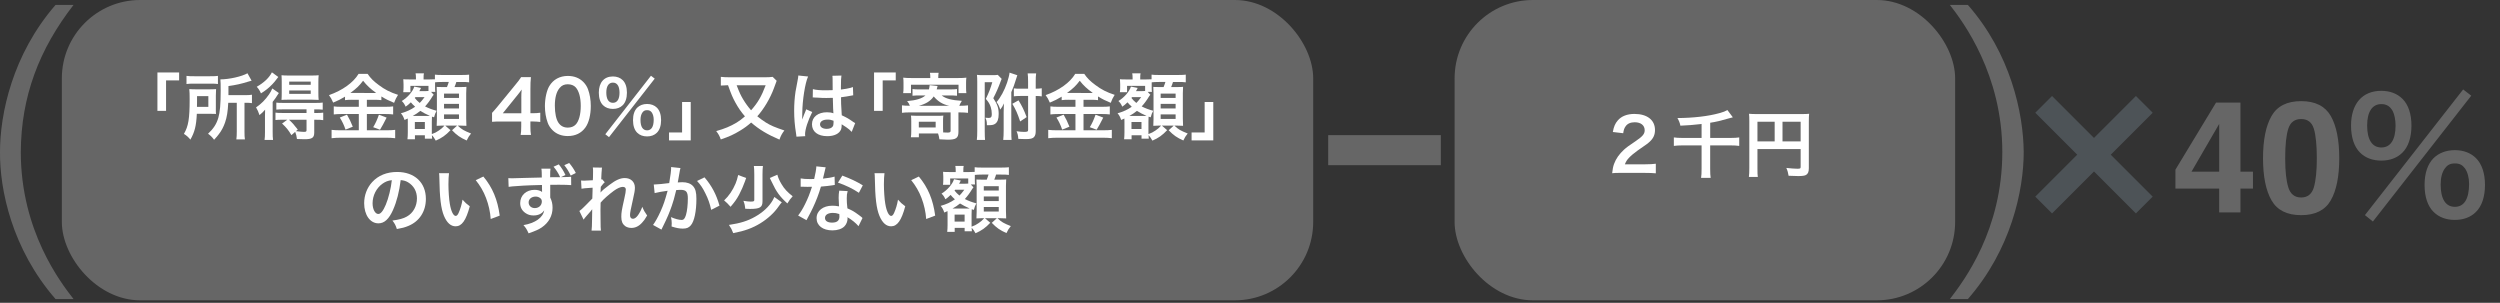 <?xml version="1.0" encoding="UTF-8"?>
<svg xmlns="http://www.w3.org/2000/svg" viewBox="0 0 998.92 121">
  <rect x="0" y="0" width="998.92" height="121" fill="#333333" stroke="none"/>
  <defs>
    <style>
      .cls-1 {
        fill: #fff;
      }

      .cls-2 {
        fill: #666;
      }

      .cls-3 {
        fill: #4d5357;
      }
    </style>
  </defs>
  <g id="a02">
    <rect class="cls-2" x="24.71" y="0" width="500" height="120" rx="31.31" ry="31.31"/>
    <rect class="cls-2" x="581.21" y="0" width="200" height="120" rx="31.31" ry="31.31"/>
    <g>
      <path class="cls-1" d="M62.9,44.3v-15.34h8.67v3.16h-5.22v12.18h-3.45Z"/>
      <path class="cls-1" d="M86.24,43.2c0,1.28,0,1.6.06,2.32-.29,0-1.25-.03-2.84-.06h-4.81c-.23,4.84-.87,7.34-2.58,10.33-.87-1.07-1.51-1.62-2.58-2.29,1.8-3.08,2.29-6.03,2.29-13.87,0-1.94-.03-2.96-.15-4.03.96.06,1.68.09,3.08.09h4.7c1.33,0,2.03-.03,2.93-.09-.06.61-.09,1.48-.09,2.61v4.99ZM74.52,30.32c.84.12,1.62.14,3.13.14h6.27c1.71,0,2.41-.03,3.16-.14v3.25c-.75-.12-1.51-.15-3.02-.15h-6.58c-1.33,0-2.15.03-2.96.15v-3.25ZM83.25,42.7v-4.29h-4.52v2.09c0,1.1,0,1.36-.03,2.2h4.55ZM91.2,41.05c-.17,3.54-.55,5.83-1.28,7.92-.61,1.74-1.42,3.31-2.52,4.7-.44.61-.87,1.1-1.86,2.18-.78-1.07-1.39-1.68-2.41-2.41,2.23-2.09,3.39-3.92,4.12-6.41.64-2.21.93-5.45.93-10.73,0-2.73-.03-3.63-.12-4.58,3.57-.03,8.5-1.13,10.82-2.44l1.65,2.96c-.52.12-.7.17-1.33.38-2.99.93-4.87,1.33-7.92,1.77v3.63h6.58c1.36,0,1.97-.03,2.81-.17v3.36c-.78-.12-1.45-.14-2.55-.14h-.43v11.49c0,1.51.03,2.23.17,3.13h-3.42c.12-.93.17-1.74.17-3.16v-11.46h-3.42Z"/>
      <path class="cls-1" d="M105.87,46.91c0-1.16,0-1.89.06-3.1-.78.93-1.25,1.36-2.26,2.17-.41-1.28-.72-1.97-1.36-3.07,2.09-1.42,3.63-2.96,5.19-5.19.49-.7.93-1.51,1.31-2.38l2.61,1.83c-.26.38-.35.49-.58.87-.7,1.13-.81,1.28-1.89,2.67v11.92c0,1.59.03,2.35.15,3.28h-3.39c.12-.81.17-1.68.17-3.1v-5.89ZM111.21,30.75c-1.51,1.97-1.71,2.21-2.47,2.99-1.33,1.39-2.75,2.52-4.47,3.57-.49-1.13-.9-1.77-1.68-2.64,2.9-1.65,4.93-3.57,6.06-5.77l2.55,1.86ZM112.8,47.84c-1.19,0-1.92.03-2.73.12v-2.96c.78.12,1.51.14,2.75.14h9.66v-1.45h-9.34c-1.16,0-1.97.03-2.73.12v-2.81c.73.09,1.25.12,2.76.12h12.97c1.36,0,2.09-.03,2.81-.14v2.84c-.78-.09-1.57-.12-2.75-.12h-.64v1.45h.75c1.25,0,2.09-.03,2.84-.14v2.99c-.75-.12-1.54-.15-2.75-.15h-.84v5.08c0,2.12-.84,2.7-3.92,2.7-.58,0-1.65-.03-2.99-.09-.15-1.19-.29-1.8-.7-2.87l-1.51,1.33c-1.19-2.03-2.03-3.05-3.74-4.64l2.09-1.51h-2ZM115.18,39.83c-1.13,0-2.15.03-2.7.09.06-.87.09-1.54.09-2.84v-4.35c0-1.22-.03-1.8-.09-2.67.78.09,1.54.12,2.93.12h8.96c1.42,0,2.26-.03,2.96-.12-.09.87-.12,1.62-.12,2.84v4.18c0,1.28.03,2.03.12,2.84-.67-.06-1.68-.09-2.67-.09h-9.49ZM115.47,47.84c1.31,1.19,1.89,1.86,3.51,3.92l-.73.64c1.31.17,2.49.29,3.16.29.87,0,1.07-.12,1.07-.7v-4.15h-7.02ZM115.56,33.88h8.59v-1.28h-8.59v1.28ZM115.56,37.51h8.59v-1.36h-8.59v1.36Z"/>
      <path class="cls-1" d="M140.7,39.86c-1.16,0-2,.03-2.84.15v-1.39c-1.65.99-2.81,1.6-4.73,2.38-.7-1.54-.9-1.92-1.68-2.99,5.4-1.89,9.75-5.02,11.83-8.5h3.6c1.16,1.71,2.41,2.96,4.47,4.47,2.38,1.8,4.55,2.9,7.69,3.92-.7,1.07-1.13,2-1.57,3.19-2.29-.96-3.25-1.42-5.08-2.55v1.48c-.84-.12-1.62-.15-2.84-.15h-2.96v2.81h7.34c1.51,0,2.41-.06,3.16-.17v3.22c-.81-.12-1.83-.17-3.19-.17h-7.31v6.5h7.89c1.48,0,2.47-.06,3.42-.17v3.34c-1.07-.14-2.29-.2-3.48-.2h-18.33c-1.33,0-2.38.06-3.6.2v-3.34c1.04.12,2.12.17,3.6.17h7.28v-6.5h-6.88c-1.25,0-2.26.06-3.13.17v-3.22c.78.12,1.71.17,3.16.17h6.85v-2.81h-2.67ZM138.64,45.81c.99,1.74,1.54,2.84,2.32,4.82l-2.9,1.16c-.61-1.83-1.36-3.36-2.29-4.82l2.87-1.16ZM140.61,37.13l8.99.03q.26,0,.7-.03c-2.29-1.62-3.71-2.96-5.22-4.87-1.48,1.97-2.67,3.13-5.08,4.87h.61ZM154.48,46.99q-.38.67-1.45,2.79c-.09.17-.2.38-1.19,2.06l-2.73-1.02c.9-1.45,1.6-2.99,2.29-4.99l3.08,1.16Z"/>
      <path class="cls-1" d="M171.21,34.32h-7.22v2.52h-2.87c.09-.7.12-1.22.12-1.86v-1.39c0-.52-.03-1.22-.09-1.94.41.06,1.07.09,2.32.09h2.73v-.61c0-.81-.03-1.22-.15-1.83h3.34c-.12.52-.14.93-.14,1.86v.58h2.38c1.19,0,1.71-.03,2.15-.06v-1.86c.93.12,1.42.14,3.05.14h7.57c1.59,0,2.47-.06,3.05-.14v3.07c-1.02-.12-1.6-.14-3.05-.14h-2.06c-.23.78-.41,1.22-.73,2.03h1.92c1.74,0,2.26,0,2.84-.09-.06.81-.09,1.48-.09,2.58v10.01c0,1.25.03,1.94.09,2.99-.99-.06-1.8-.09-2.5-.09h-.99c1.68,1.57,2.44,2,5.34,3.16-.75.9-1.25,1.71-1.74,2.79-2.55-1.13-3.94-2.09-5.86-4.09l2.03-1.86h-4.76l2.12,1.83c-1.94,2.06-3.48,3.13-5.89,4.18-.41-.78-.96-1.6-1.54-2.18.03.58.06,1.02.09,1.39h-2.9v-1.36h-3.97v1.6h-2.99c.09-.73.14-1.65.14-2.7v-4.52c0-.41,0-.64-.03-1.07-.49.23-.67.32-1.28.58-.38-1.16-.78-1.92-1.45-2.67,2.35-.67,3.95-1.39,5.69-2.61-.87-.81-1.16-1.1-1.71-1.77-.87.84-1.22,1.13-2.09,1.74-.46-1.02-.81-1.57-1.54-2.26,2.32-1.39,4.44-3.83,4.99-5.77l2.7.55c-.09.17-.12.23-.23.46q-.17.35-.44.81h2.32c.61,0,.87,0,1.33-.06v-2.03ZM170.66,46.33c.61,0,.78,0,1.13-.03-1.48-.64-2.73-1.28-3.86-2-1.04.84-1.71,1.3-3.02,2.03h5.74ZM165.99,38.82c-.09.14-.12.17-.26.32.55.72,1.16,1.33,1.97,2,.61-.61.9-.96,1.94-2.32h-3.66ZM165.76,51.55h4v-2.81h-4v2.81ZM173.3,37.86l-.12.14c-.17.23-.2.26-.35.46-1.04,1.71-1.94,2.93-2.99,4.06,1.62.81,2.73,1.22,4.61,1.74-.49.9-.7,1.39-1.01,2.61l-.84-.26q-.06.9-.06,2v4.96c1.22-.44,1.8-.73,2.81-1.42.96-.64,1.33-.99,2.26-1.97h-.87c-.49,0-1.25.03-2.26.09.06-.7.09-2,.09-2.67v-10.15q0-1.31-.09-2.73c.58.06.96.06,2.44.06h1.68c.41-1.02.52-1.39.72-2.03h-2.52c-1.19,0-2.32.06-2.96.14v1.89c0,1.13.03,1.51.09,1.94h-1.68l1.04,1.13ZM177.42,39.13h5.98v-1.74h-5.98v1.74ZM177.42,43.34h5.98v-1.83h-5.98v1.83ZM177.42,47.52h5.98v-1.8h-5.98v1.8Z"/>
      <path class="cls-1" d="M215.87,48.74c-1.07-.14-1.68-.17-2.9-.2h-1.04v2.06c0,1.48.06,2.23.23,3.31h-4.12c.17-1.01.23-1.91.23-3.36v-2h-8.03c-1.71,0-2.64.03-3.63.12v-3.57c.99-1.07,1.3-1.45,2.32-2.67l6.88-8.41c1.28-1.54,1.74-2.15,2.41-3.19h3.92c-.17,1.68-.2,2.7-.2,4.9v9.51h1.01c1.16,0,1.86-.06,2.93-.2v3.71ZM208.3,39.25c0-1.36.03-2.29.15-3.48-.58.84-.93,1.31-1.97,2.58l-5.57,6.9h7.4v-6Z"/>
      <path class="cls-1" d="M220.77,52.01c-.87-.87-1.54-1.89-1.91-2.93-.75-2.06-1.13-4.32-1.13-6.67,0-3.08.7-6.27,1.77-8.04,1.57-2.61,4.18-4.03,7.4-4.03,2.46,0,4.58.81,6.12,2.35.87.87,1.54,1.89,1.91,2.93.75,2.03,1.13,4.35,1.13,6.73,0,3.57-.78,6.7-2.15,8.59-1.62,2.26-4.03,3.42-7.05,3.42-2.47,0-4.55-.81-6.09-2.35ZM230.02,49.78c1.3-1.36,2.03-4.06,2.03-7.46s-.73-6-2.03-7.43c-.7-.78-1.86-1.22-3.16-1.22-1.39,0-2.41.46-3.25,1.48-1.28,1.51-1.91,3.89-1.91,7.05s.55,5.57,1.48,6.9c.9,1.28,2.12,1.89,3.71,1.89,1.28,0,2.41-.43,3.13-1.22Z"/>
      <path class="cls-1" d="M240.95,42.04c-1.1-1.07-1.68-2.84-1.68-5.02,0-4.06,2.09-6.47,5.63-6.47,1.6,0,2.96.52,3.92,1.48,1.1,1.07,1.68,2.81,1.68,4.99s-.58,3.95-1.68,5.02c-.99.99-2.32,1.48-3.92,1.48s-2.96-.49-3.95-1.48ZM260.1,30.26l1.51,1.16-18.27,23.38-1.48-1.16,18.25-23.38ZM242.26,36.96c0,2.67.93,4.12,2.64,4.12s2.64-1.45,2.64-4.06c0-1.04-.2-2.09-.52-2.7-.49-.9-1.16-1.31-2.12-1.31-1.68,0-2.64,1.42-2.64,3.95ZM254.61,53.03c-1.1-1.07-1.68-2.81-1.68-5.02s.58-3.89,1.68-4.99c.99-.96,2.35-1.48,3.94-1.48s2.96.52,3.92,1.48c1.1,1.07,1.68,2.81,1.68,4.99s-.58,3.94-1.68,5.02c-.99.99-2.32,1.48-3.92,1.48s-2.96-.49-3.94-1.48ZM256.7,44.94c-.52.73-.78,1.71-.78,3.02,0,2.67.93,4.12,2.64,4.12s2.64-1.45,2.64-4.26c0-1.16-.29-2.21-.78-2.9-.49-.64-1.01-.9-1.86-.9s-1.39.26-1.86.93Z"/>
      <path class="cls-1" d="M275.99,40.76v15.34h-8.67v-3.16h5.22v-12.18h3.45Z"/>
      <path class="cls-1" d="M310.33,32.29q-.29.72-1.07,2.9c-1.48,4.06-4.03,8.35-6.67,11.28,1.04.87,2.2,1.68,3.36,2.44,2,1.25,3.66,1.94,7.46,3.22-.99,1.3-1.42,2.09-1.97,3.65-4.87-2.09-8.09-4.03-11.31-6.82-1.48,1.31-2.67,2.18-4.38,3.22-2.52,1.54-4.35,2.38-7.75,3.54-.46-1.33-.84-2.06-1.83-3.34,3.39-.96,5.63-1.89,8.15-3.39,1.16-.73,2.12-1.42,3.33-2.5-1.54-1.77-2.67-3.42-3.83-5.54-1.1-2-1.57-3.1-2.93-6.9-1.19.03-1.97.06-2.87.14v-3.48c1.04.12,2.06.17,3.77.17h13.84c1.39,0,2.26-.06,3.1-.17l1.6,1.57ZM294.34,34.06c1.13,2.96,1.65,4.06,2.61,5.66.84,1.42,2.06,3.1,3.16,4.35,2.7-3.05,4.15-5.54,5.83-10.01h-11.6Z"/>
      <path class="cls-1" d="M318.24,54.62c-.03-.29-.03-.46-.14-1.13-.55-3.39-.78-6.18-.78-9.22,0-2.61.17-5.16.55-7.69q.15-.87.78-4.15c.2-1.01.32-1.86.32-2.15v-.12l3.92.41c-1.19,2.52-2.29,9.51-2.32,14.56q-.03,1.04-.03,1.51v.46c0,.23,0,.29-.03.61h.03q.15-.32.35-.84c.06-.2.2-.52.35-.99q.26-.61.55-1.3c.06-.09.09-.17.35-.9l2.41,1.07c-1.71,3.37-2.87,6.96-2.87,8.88,0,.2,0,.23.06.78l-3.48.2ZM324.79,35.62c1.36.35,2.87.46,5.25.46,1.01,0,1.65,0,2.67-.06,0-1.71-.03-3.16-.03-4.35,0-.64-.03-1.07-.09-1.39l3.62-.09c-.14.81-.2,2.2-.2,4.26v1.33c1.51-.17,2.79-.41,3.92-.7q.17-.06.64-.23l.23-.06.12,3.28c-.29.03-.32.03-.84.15-.99.2-2.5.46-4.03.64v.64c0,1.62,0,1.68.29,6.56,2.09.99,2.81,1.39,4.55,2.64.38.26.52.35.81.49l-1.39,3.51c-.49-.58-1.36-1.33-2.18-1.86-.99-.64-1.65-1.07-1.83-1.19v.41c0,.64-.09,1.22-.23,1.62-.67,1.71-2.7,2.73-5.51,2.73-3.8,0-6.12-1.8-6.12-4.76s2.47-4.79,5.98-4.79c1.07,0,1.8.12,2.58.41-.09-.73-.12-2.15-.23-6.18-1.16.03-1.86.06-2.61.06-1.07,0-2.23-.03-3.6-.14-.41,0-.72-.03-.87-.03-.26-.03-.43-.03-.49-.03-.14-.03-.23-.03-.29-.03-.03,0-.09,0-.17.03l.06-3.34ZM330.68,47.78c-1.86,0-3.02.73-3.02,1.91,0,1.07,1.04,1.8,2.67,1.8,1.07,0,1.91-.32,2.35-.9.26-.35.38-.78.38-1.57v-.78c-.96-.35-1.51-.46-2.38-.46Z"/>
      <path class="cls-1" d="M349.24,44.3v-15.34h8.67v3.16h-5.22v12.18h-3.45Z"/>
      <path class="cls-1" d="M376.27,38.15c1.65,1.28,3.83,1.86,8.06,2.15-.58.9-.78,1.3-1.02,1.97h.35c1.25,0,2.21-.06,3.13-.17v2.99c-.99-.12-1.97-.17-3.13-.17h-.7v7.8c0,2.44-.93,3.1-4.32,3.1-.78,0-2.06-.06-3.28-.15-.14-.99-.29-1.59-.55-2.35h-7.66v1.54h-3.19c.12-.81.15-1.48.15-2.5v-3.94c0-.99-.03-1.57-.12-2.23.7.06,1.36.09,2.35.09h8.18c1.31,0,1.77-.03,2.41-.09-.09.64-.12,1.31-.12,2.29v2.76c0,.46.03,1.36.06,1.68.64.03,1.36.06,1.71.06.93,0,1.25-.17,1.25-.67v-7.4h-16.27c-1.33,0-2.26.06-3.16.17v-2.99c.81.12,1.68.17,3.16.17-.29-.75-.58-1.25-1.1-1.86,3.63-.32,5.86-.99,7.34-2.26h-2.23c-1.36,0-2.15.03-2.96.12v-2.67c.84.12,1.54.14,2.73.14h3.83c.17-.7.2-.96.29-1.71l3.16.35c-.03.09-.14.52-.35,1.36h5.28c1.36,0,2.06-.03,2.84-.14v2.67c-.96-.09-1.83-.12-3.13-.12h-2.99ZM371.72,30.98c0-.81-.03-1.28-.15-1.89h3.48c-.12.58-.15,1.04-.15,1.86v.23h8.04c1.33,0,2.18-.03,3.19-.15-.09.64-.12,1.19-.12,2.15v1.86c0,.93.03,1.48.12,2.18h-3.13v-3.36h-19v3.36h-3.13c.12-.72.14-1.28.14-2.18v-1.86c0-.93-.03-1.48-.12-2.15,1.02.12,1.83.15,3.19.15h7.63v-.2ZM367.13,50.94h6.73v-2.29h-6.73v2.29ZM379.26,42.27c-2.67-.61-4.38-1.65-6.18-3.74-1.22,1.8-3.05,2.96-5.92,3.74h12.1Z"/>
      <path class="cls-1" d="M390.48,32.64c0-1.04-.03-1.86-.12-2.73.67.09,1.42.12,2.41.12h3.97c.9,0,1.42-.03,1.94-.12l1.57,1.62q-.06.12-.2.41c-.03.09-.09.23-.17.44-.96,2.64-1.86,4.7-2.99,6.85,1.65,2.49,2.15,3.94,2.15,6.32,0,2-.44,3.25-1.42,3.92-.58.41-1.28.55-2.46.55h-.84v-.35c0-1.07-.17-1.8-.61-2.64.7.06.99.09,1.33.09.93,0,1.25-.38,1.25-1.51,0-1.01-.14-1.97-.41-2.81-.43-1.28-.87-2.03-1.97-3.28,1.28-2.7,1.86-4.15,2.58-6.67h-3.02v19.58c0,1.45.06,2.73.12,3.48h-3.28c.12-.84.17-2.12.17-3.63v-19.64ZM401.03,44.85q0-1.02.09-3.54c-.41.99-.81,1.68-1.45,2.47-.49-1.45-.81-2.09-1.48-2.99,1.57-1.74,3.16-4.7,4.21-7.77.49-1.48.9-3.07.99-4l3.1,1.04c-.12.35-.35,1.04-.52,1.6-.58,1.97-1.16,3.51-1.89,5.16v15.32c0,2.09.03,2.84.12,3.77h-3.34c.12-1.07.17-2.38.17-3.95v-7.11ZM407.62,48.53c-1.04-3.16-1.74-4.73-3.13-7.05l2.47-1.39c1.42,2.29,2.18,3.86,3.25,6.7l-2.58,1.74ZM407.62,38.35c-1.1,0-1.8.03-2.52.14v-3.19c.72.12,1.39.14,2.7.14h2.99v-2.87c0-1.6-.06-2.44-.17-3.25h3.39c-.15,1.02-.17,1.83-.17,3.34v2.78c1.16-.03,1.71-.06,2.41-.17v3.25c-.64-.12-1.31-.17-2.41-.17v14.04c0,1.13-.2,1.83-.67,2.35-.58.64-1.45.84-3.45.84-.99,0-1.71-.03-2.84-.09-.09-1.36-.23-1.97-.7-3.05,1.16.17,2.23.26,3.02.26,1.31,0,1.6-.15,1.6-.81v-13.55h-3.16Z"/>
      <path class="cls-1" d="M427.05,39.86c-1.16,0-2,.03-2.84.15v-1.39c-1.65.99-2.81,1.6-4.73,2.38-.7-1.54-.9-1.92-1.68-2.99,5.4-1.89,9.75-5.02,11.83-8.5h3.6c1.16,1.71,2.41,2.96,4.47,4.47,2.38,1.8,4.55,2.9,7.69,3.92-.7,1.07-1.13,2-1.57,3.19-2.29-.96-3.25-1.42-5.08-2.55v1.48c-.84-.12-1.62-.15-2.84-.15h-2.96v2.81h7.34c1.51,0,2.41-.06,3.16-.17v3.22c-.81-.12-1.83-.17-3.19-.17h-7.31v6.5h7.89c1.48,0,2.47-.06,3.42-.17v3.34c-1.07-.14-2.29-.2-3.48-.2h-18.33c-1.33,0-2.38.06-3.6.2v-3.34c1.04.12,2.12.17,3.6.17h7.28v-6.5h-6.88c-1.25,0-2.26.06-3.13.17v-3.22c.78.12,1.71.17,3.16.17h6.85v-2.81h-2.67ZM424.99,45.81c.99,1.74,1.54,2.84,2.32,4.82l-2.9,1.16c-.61-1.83-1.36-3.36-2.29-4.82l2.87-1.16ZM426.96,37.13l8.99.03q.26,0,.7-.03c-2.29-1.62-3.71-2.96-5.22-4.87-1.48,1.97-2.67,3.13-5.08,4.87h.61ZM440.82,46.99q-.38.67-1.45,2.79c-.09.17-.2.38-1.19,2.06l-2.73-1.02c.9-1.45,1.6-2.99,2.29-4.99l3.08,1.16Z"/>
      <path class="cls-1" d="M457.56,34.32h-7.22v2.52h-2.87c.09-.7.12-1.22.12-1.86v-1.39c0-.52-.03-1.22-.09-1.94.41.06,1.07.09,2.32.09h2.73v-.61c0-.81-.03-1.22-.15-1.83h3.34c-.12.52-.14.93-.14,1.86v.58h2.38c1.19,0,1.71-.03,2.15-.06v-1.86c.93.12,1.42.14,3.05.14h7.57c1.59,0,2.47-.06,3.05-.14v3.07c-1.02-.12-1.6-.14-3.05-.14h-2.06c-.23.78-.41,1.22-.73,2.03h1.92c1.74,0,2.26,0,2.84-.09-.06.81-.09,1.48-.09,2.58v10.01c0,1.25.03,1.94.09,2.99-.99-.06-1.8-.09-2.5-.09h-.99c1.68,1.57,2.44,2,5.34,3.16-.75.9-1.25,1.71-1.74,2.79-2.55-1.13-3.94-2.09-5.86-4.09l2.03-1.86h-4.76l2.12,1.83c-1.94,2.06-3.48,3.13-5.89,4.18-.41-.78-.96-1.6-1.54-2.18.03.58.06,1.02.09,1.39h-2.9v-1.36h-3.97v1.6h-2.99c.09-.73.14-1.65.14-2.7v-4.52c0-.41,0-.64-.03-1.07-.49.23-.67.32-1.28.58-.38-1.16-.78-1.92-1.45-2.67,2.35-.67,3.95-1.39,5.69-2.61-.87-.81-1.16-1.1-1.71-1.77-.87.84-1.22,1.13-2.09,1.74-.46-1.02-.81-1.57-1.54-2.26,2.32-1.39,4.44-3.83,4.99-5.77l2.7.55c-.09.17-.12.23-.23.46q-.17.35-.44.81h2.32c.61,0,.87,0,1.33-.06v-2.03ZM457,46.33c.61,0,.78,0,1.13-.03-1.48-.64-2.73-1.28-3.86-2-1.04.84-1.71,1.3-3.02,2.03h5.74ZM452.33,38.82c-.09.14-.12.17-.26.32.55.72,1.16,1.33,1.97,2,.61-.61.9-.96,1.94-2.32h-3.66ZM452.1,51.55h4v-2.81h-4v2.81ZM459.64,37.86l-.12.14c-.17.23-.2.26-.35.46-1.04,1.71-1.94,2.93-2.99,4.06,1.62.81,2.73,1.22,4.61,1.74-.49.9-.7,1.39-1.01,2.61l-.84-.26q-.06.9-.06,2v4.96c1.22-.44,1.8-.73,2.81-1.42.96-.64,1.33-.99,2.26-1.97h-.87c-.49,0-1.25.03-2.26.09.06-.7.09-2,.09-2.67v-10.15q0-1.31-.09-2.73c.58.06.96.06,2.44.06h1.68c.41-1.02.52-1.39.72-2.03h-2.52c-1.19,0-2.32.06-2.96.14v1.89c0,1.13.03,1.51.09,1.94h-1.68l1.04,1.13ZM463.76,39.13h5.98v-1.74h-5.98v1.74ZM463.76,43.34h5.98v-1.83h-5.98v1.83ZM463.76,47.52h5.98v-1.8h-5.98v1.8Z"/>
      <path class="cls-1" d="M484.79,40.76v15.34h-8.67v-3.16h5.22v-12.18h3.45Z"/>
      <path class="cls-1" d="M157.09,83.79c-1.65,3.74-3.51,5.45-5.89,5.45-3.31,0-5.69-3.36-5.69-8.03,0-3.19,1.13-6.18,3.19-8.44,2.44-2.67,5.86-4.06,9.98-4.06,6.96,0,11.49,4.23,11.49,10.76,0,5.02-2.61,9.02-7.05,10.82-1.39.58-2.52.87-4.55,1.22-.49-1.54-.84-2.18-1.77-3.39,2.67-.35,4.41-.81,5.77-1.6,2.52-1.39,4.03-4.15,4.03-7.25,0-2.78-1.25-5.05-3.57-6.44-.9-.52-1.65-.75-2.93-.87-.55,4.55-1.57,8.56-3.02,11.83ZM152.82,73.41c-2.44,1.74-3.95,4.73-3.95,7.83,0,2.38,1.02,4.26,2.29,4.26.96,0,1.94-1.22,2.99-3.71,1.1-2.61,2.06-6.53,2.41-9.8-1.51.17-2.55.58-3.74,1.42Z"/>
      <path class="cls-1" d="M179.41,69.23c-.14,1.07-.23,2.5-.23,4.41,0,2.52.23,6,.55,7.77.49,3.02,1.42,4.87,2.35,4.87.44,0,.84-.44,1.19-1.25.7-1.57,1.22-3.31,1.54-5.25,1.02,1.16,1.48,1.6,2.9,2.64-1.51,5.66-3.19,8.01-5.66,8.01-1.94,0-3.51-1.42-4.67-4.21-1.19-2.9-1.71-7.11-1.83-15.14-.03-1.01-.03-1.22-.12-1.86h3.97ZM193.14,70.54c3.65,4.38,5.69,9.22,6.53,15.61l-3.6,1.36c-.17-2.73-.84-5.74-1.86-8.38-.99-2.64-2.38-4.99-4.12-7.14l3.05-1.45Z"/>
      <path class="cls-1" d="M219.96,67.4c-.12.84-.12,1.07-.14,3.42,1.28,0,2.61,0,4-.03-.78-1.65-1.51-2.84-2.64-4.18l2.09-.93c1.1,1.33,1.89,2.58,2.67,4.26l-1.83.84c.61-.03.67-.03,1.3-.03,1.57-.03,2-.03,2.79-.12l.03,3.34c-1.04-.09-2.61-.15-4.84-.15q-.55,0-3.54.03v5.08c.64,1.33.93,2.52.93,4.09,0,3.19-1.51,5.92-4.32,7.86-1.22.81-2.55,1.42-5.25,2.35-.78-1.71-1.16-2.29-2.06-3.28,4.73-.81,7.83-3.02,8.3-5.92-.84,1.33-2.35,2.06-4.26,2.06-1.33,0-2.35-.32-3.34-1.04-1.36-.99-2-2.26-2-3.92,0-3.07,2.41-5.28,5.74-5.28,1.28,0,2.35.32,3.02.87-.03-.09-.03-.14-.03-.17v-.17c-.03-.78-.03-1.6-.03-2.47-3.51.09-5.98.17-7.4.26-4.87.32-5.11.35-5.92.49l-.12-3.48c.64.06.9.06,1.42.06.73,0,1.19,0,4.93-.14,1.39-.03,3.74-.09,7.02-.17l-.03-1.83c-.03-.9-.03-1.1-.14-1.71h3.65ZM211.23,80.89c0,1.31,1.04,2.26,2.46,2.26,1.6,0,2.81-1.1,2.81-2.61,0-.55-.17-.99-.55-1.3-.49-.44-1.19-.7-1.89-.7-1.65,0-2.84.99-2.84,2.35ZM228.05,70.16c-.84-1.74-1.59-2.93-2.58-4.15l1.94-.9c1.1,1.28,1.91,2.5,2.67,4l-2.03,1.04Z"/>
      <path class="cls-1" d="M239.97,76.89c.84-.93,1.45-1.45,3.54-3.02,2.52-1.92,4.35-2.73,6.12-2.73,2.44,0,4.06,1.54,4.06,3.86,0,.96-.2,2.21-.73,4.44-.99,4.38-1.22,5.6-1.22,6.53s.43,1.45,1.19,1.45c.64,0,1.42-.58,2.03-1.48.7-1.01,1.33-2.26,1.68-3.31.64,1.54.99,2.15,1.94,3.48-.87,1.51-1.28,2.06-2.03,2.87-1.28,1.42-2.7,2.09-4.29,2.09-.96,0-1.86-.29-2.49-.75-1.04-.81-1.51-1.88-1.51-3.65s.12-2.47,1.19-7.28c.44-1.86.61-2.99.61-3.65s-.41-1.07-1.19-1.07c-.93,0-2.18.55-3.6,1.57-2.12,1.57-4.18,3.39-5.28,4.73-.06,1.31-.06,2.12-.06,2.93q0,.23.03,3.45c.03,3.63.03,3.71.15,4.79h-3.74q.17-1.19.2-4.61,0-3.1.06-3.89l-.06.03c-.26.41-.58.78-2.06,2.44-.64.72-1.04,1.22-1.33,1.65l-1.68-3.45c.67-.46,1.13-.9,1.89-1.65q2.73-2.7,3.28-3.31c.03-1.39.03-1.71.09-2.84,0-.67.03-.73.03-1.51-3.08.2-3.66.26-4.44.41l-.17-3.28c.52.06.78.06,1.19.06.55,0,2.15-.09,3.51-.17q.03-.44.06-1.1c0-.81.03-1.71.03-2.38,0-.75,0-.96-.09-1.62l3.68.06c-.09.35-.09.41-.12,1.07,0,.14-.03.52-.09,1.1-.03.58-.06.81-.12,2.58.03,0,.14-.06.35-.12l1.07,1.22c-.29.23-.41.35-.84.87q-.15.14-.41.52c-.12.17-.17.23-.35.46l-.06,1.71s-.03.17-.06.52h.03Z"/>
      <path class="cls-1" d="M271.9,67.14c-.09.26-.17.58-.23.9-.06.38-.09.52-.17.99q-.09.61-.49,2.79c-.12.64-.12.7-.2,1.07.84-.06,1.25-.09,1.8-.09,1.91,0,3.34.52,4.29,1.54.99,1.1,1.36,2.49,1.36,5.13,0,4.99-.84,8.96-2.23,10.56-.81.96-1.68,1.31-3.22,1.31-1.33,0-2.52-.23-4.47-.84.03-.58.06-.99.06-1.28,0-.75-.06-1.33-.29-2.47,1.57.7,3.22,1.13,4.24,1.13.84,0,1.3-.55,1.74-1.97.46-1.51.75-4.15.75-6.61,0-2.67-.67-3.45-2.96-3.45-.58,0-1.02.03-1.68.09-.87,3.54-1.13,4.41-1.77,6.29-1.02,2.9-1.8,4.76-3.48,8.15q-.14.29-.43.87c-.09.17-.09.2-.23.49l-3.36-1.86c.87-1.16,2.03-3.25,3.02-5.45,1.25-2.84,1.65-4.06,2.81-8.21-1.48.17-4.24.67-5.19.93l-.35-3.42c1.07,0,4.58-.35,6.18-.58.52-3.13.75-4.9.75-5.86v-.55l3.77.41ZM281.5,70.86c2.9,3.39,4.73,6.85,5.98,11.31l-3.31,1.68c-.55-2.5-1.22-4.41-2.32-6.58-1.04-2.15-1.97-3.48-3.33-4.96l2.99-1.45Z"/>
      <path class="cls-1" d="M298.14,71.12q-.32.81-.49,1.39c-.52,1.51-1.54,3.83-2.32,5.28-1.04,1.88-1.68,2.81-3.42,4.84-1.19-1.33-1.45-1.6-2.58-2.55,1.91-1.8,3.42-4,4.58-6.73.43-1.04.72-2,1.04-3.42l3.19,1.19ZM312.38,80.86c-.46.49-.55.61-1.31,1.68-1.71,2.49-4.32,4.87-7.19,6.64-3.22,1.97-6.29,3.1-10.91,3.97-.55-1.45-.84-2-1.71-3.28,4.55-.67,7.51-1.6,10.47-3.28,3.13-1.77,5.54-4,7.02-6.56.2-.35.43-.78.67-1.33l2.96,2.15ZM304.84,66.33c-.12.9-.17,1.86-.17,3.48v10.65c0,2.38-1.04,3.02-4.99,3.02-.61,0-1.02,0-1.89-.06-.12-1.28-.26-1.91-.75-3.19,1.36.23,2.12.32,2.9.32,1.19,0,1.45-.12,1.45-.67v-10.04c0-1.77-.06-2.67-.17-3.51h3.63ZM310.61,69.81c.29,1.19.84,2.38,1.65,3.74,1.1,1.89,2.38,3.25,4.47,4.87-.84.93-1.39,1.62-2.12,2.87-2.99-2.7-4.41-4.64-6.21-8.53-.46-.99-.64-1.33-.81-1.65l3.02-1.31Z"/>
      <path class="cls-1" d="M329.9,66.88q-.17.55-.46,1.94c-.15.7-.29,1.28-.61,2.55,2-.2,3.51-.46,4.64-.81l.09,3.33c-.32.03-.38.03-.93.15-1.04.17-2.81.38-4.61.52-.84,2.9-1.89,5.66-3.19,8.41-.67,1.42-.93,1.94-2.03,3.97q-.38.7-.55,1.04l-3.34-1.86c1.01-1.33,1.83-2.64,2.81-4.64,1.13-2.32,1.62-3.51,2.73-6.85-1.31.03-1.48.03-1.83.03-.38,0-.55,0-1.16-.03l-1.54-.03v-3.31c1.04.2,2.15.26,3.92.26.35,0,.84,0,1.48-.03.49-2.06.81-3.8.87-5.05l3.71.38ZM343.04,90.38c-1.04-1.25-2.73-2.61-4.44-3.6.03.26.06.46.06.58,0,1.07-.49,2.32-1.25,3.07-1.01,1.04-2.75,1.62-4.81,1.62-3.83,0-6.32-1.92-6.32-4.87s2.58-4.99,6.27-4.99c.87,0,1.48.06,2.7.26-.09-1.33-.15-2.47-.15-3.34,0-1.13.06-1.97.23-2.93l3.36.17c-.29,1.07-.35,1.74-.35,2.93s.06,2.32.26,3.97c2.09.93,2.38,1.07,4.58,2.67.44.29.55.41,1.02.78q.23.23.43.41l-1.59,3.25ZM332.74,85.07c-1.89,0-3.1.78-3.1,2s1.04,1.88,2.84,1.88c1.97,0,2.93-.81,2.93-2.44,0-.29-.06-.99-.06-.99-1.01-.35-1.71-.46-2.61-.46ZM343.18,77.03c-2.52-1.68-5.11-2.93-8.35-4.06l1.74-2.81c3.42,1.3,5.6,2.32,8.18,3.89l-1.57,2.99Z"/>
      <path class="cls-1" d="M353.41,69.23c-.14,1.07-.23,2.5-.23,4.41,0,2.52.23,6,.55,7.77.49,3.02,1.42,4.87,2.35,4.87.44,0,.84-.44,1.19-1.25.7-1.57,1.22-3.31,1.54-5.25,1.02,1.16,1.48,1.6,2.9,2.64-1.51,5.66-3.19,8.01-5.66,8.01-1.94,0-3.51-1.42-4.67-4.21-1.19-2.9-1.71-7.11-1.83-15.14-.03-1.01-.03-1.22-.12-1.86h3.97ZM367.14,70.54c3.65,4.38,5.69,9.22,6.53,15.61l-3.6,1.36c-.17-2.73-.84-5.74-1.86-8.38-.99-2.64-2.38-4.99-4.12-7.14l3.05-1.45Z"/>
      <path class="cls-1" d="M386.88,71.32h-7.22v2.52h-2.87c.09-.7.12-1.22.12-1.86v-1.39c0-.52-.03-1.22-.09-1.94.41.06,1.07.09,2.32.09h2.73v-.61c0-.81-.03-1.22-.15-1.83h3.34c-.12.52-.14.93-.14,1.86v.58h2.38c1.19,0,1.71-.03,2.15-.06v-1.86c.93.12,1.42.14,3.05.14h7.57c1.59,0,2.47-.06,3.05-.14v3.07c-1.02-.12-1.6-.14-3.05-.14h-2.06c-.23.78-.41,1.22-.73,2.03h1.92c1.74,0,2.26,0,2.84-.09-.06.81-.09,1.48-.09,2.58v10.01c0,1.25.03,1.94.09,2.99-.99-.06-1.8-.09-2.5-.09h-.99c1.68,1.57,2.44,2,5.34,3.16-.75.9-1.25,1.71-1.74,2.79-2.55-1.13-3.94-2.09-5.86-4.09l2.03-1.86h-4.76l2.12,1.83c-1.94,2.06-3.48,3.13-5.89,4.18-.41-.78-.96-1.6-1.54-2.18.03.58.06,1.02.09,1.39h-2.9v-1.36h-3.97v1.6h-2.99c.09-.73.14-1.65.14-2.7v-4.52c0-.41,0-.64-.03-1.07-.49.23-.67.32-1.28.58-.38-1.16-.78-1.92-1.45-2.67,2.35-.67,3.95-1.39,5.69-2.61-.87-.81-1.16-1.1-1.71-1.77-.87.84-1.22,1.13-2.09,1.74-.46-1.02-.81-1.57-1.54-2.26,2.32-1.39,4.44-3.83,4.99-5.77l2.7.55c-.09.17-.12.23-.23.46q-.17.35-.44.81h2.32c.61,0,.87,0,1.33-.06v-2.03ZM386.33,83.33c.61,0,.78,0,1.13-.03-1.48-.64-2.73-1.28-3.86-2-1.04.84-1.71,1.3-3.02,2.03h5.74ZM381.66,75.82c-.09.14-.12.17-.26.32.55.72,1.16,1.33,1.97,2,.61-.61.9-.96,1.94-2.32h-3.66ZM381.43,88.55h4v-2.81h-4v2.81ZM388.97,74.86l-.12.14c-.17.23-.2.26-.35.46-1.04,1.71-1.94,2.93-2.99,4.06,1.62.81,2.73,1.22,4.61,1.74-.49.9-.7,1.39-1.01,2.61l-.84-.26q-.06.9-.06,2v4.96c1.22-.44,1.8-.73,2.81-1.42.96-.64,1.33-.99,2.26-1.97h-.87c-.49,0-1.25.03-2.26.09.06-.7.09-2,.09-2.67v-10.15q0-1.31-.09-2.73c.58.06.96.06,2.44.06h1.68c.41-1.02.52-1.39.72-2.03h-2.52c-1.19,0-2.32.06-2.96.14v1.89c0,1.13.03,1.51.09,1.94h-1.68l1.04,1.13ZM393.09,76.13h5.98v-1.74h-5.98v1.74ZM393.09,80.34h5.98v-1.83h-5.98v1.83ZM393.09,84.52h5.98v-1.8h-5.98v1.8Z"/>
    </g>
    <g>
      <path class="cls-1" d="M647.91,69.07c-2.26,0-2.73.03-3.74.14.17-1.65.38-2.67.75-3.71.78-2.12,2.09-3.97,3.97-5.69,1.01-.9,1.88-1.57,4.79-3.51,2.67-1.83,3.48-2.78,3.48-4.26,0-1.97-1.54-3.19-4-3.19-1.68,0-2.96.58-3.68,1.71-.49.7-.7,1.33-.9,2.67l-4.15-.49c.41-2.21.93-3.39,2-4.64,1.45-1.68,3.74-2.58,6.64-2.58,5.08,0,8.21,2.44,8.21,6.41,0,1.92-.64,3.31-2.06,4.64-.81.75-1.1.99-4.87,3.57-1.28.9-2.73,2.12-3.45,2.9-.87.93-1.22,1.51-1.65,2.61h8.12c1.83,0,3.28-.09,4.24-.23v3.83c-1.36-.12-2.52-.17-4.38-.17h-9.31Z"/>
      <path class="cls-1" d="M679.93,49.52c-4.09.46-5.11.55-8.5.7-.23-1.16-.55-1.94-1.19-3.05,6.32-.03,12.39-.73,16.79-1.97,1.54-.41,2.32-.73,3.19-1.22l2.17,2.9c-.96.23-.99.26-1.86.49-3.07.9-4.67,1.28-7.19,1.68v6.06h8.24c1.51,0,2.46-.06,3.36-.2v3.39c-1.04-.15-2-.2-3.34-.2h-8.27v9.4c0,1.77.06,2.64.2,3.57h-3.83c.15-.99.2-1.86.2-3.63v-9.34h-7.77c-1.33,0-2.2.06-3.31.2v-3.39c.99.14,1.89.2,3.31.2h7.77v-5.6Z"/>
      <path class="cls-1" d="M702.22,67.33c0,1.83.03,2.7.15,3.37h-3.57c.12-.93.17-1.97.17-3.48v-18.97c0-1.22-.03-1.94-.12-2.79.93.09,1.68.12,3.22.12h17.64c1.6,0,2.47-.03,3.16-.12-.09.84-.12,1.6-.12,3.16v18.59c0,1.48-.35,2.29-1.19,2.73-.55.29-1.48.41-3.04.41-1.13,0-2.73-.06-3.86-.12-.17-1.13-.38-1.94-.9-3.13,1.92.2,3.37.32,4.41.32,1.13,0,1.31-.09,1.31-.78v-7.08h-17.26v7.77ZM709.1,48.65h-6.88v7.86h6.88v-7.86ZM719.48,56.51v-7.86h-7.25v7.86h7.25Z"/>
    </g>
    <g>
      <path class="cls-2" d="M900.21,68.58v6.79h-5v9.5h-8.5v-9.5h-17.48v-7.58l16.23-26.8h9.75v27.59h5ZM875.66,68.58h11.06v-19.07l-11.06,19.07Z"/>
      <path class="cls-2" d="M919.46,85.97c-5.62,0-9.57-1.97-11.83-5.91-2.26-3.94-3.4-9.55-3.4-16.84s1.13-12.91,3.4-16.87c2.26-3.96,6.21-5.94,11.83-5.94s9.57,1.98,11.85,5.94c2.25,3.96,3.38,9.58,3.38,16.87s-1.13,12.9-3.4,16.84c-2.26,3.94-6.21,5.91-11.83,5.91ZM924.54,74.85c.79-2.68,1.19-6.56,1.19-11.63s-.4-9.26-1.2-11.82c-.8-2.56-2.49-3.84-5.07-3.84s-4.28,1.28-5.12,3.84c-.83,2.56-1.25,6.5-1.25,11.82s.42,8.96,1.25,11.65c.83,2.69,2.54,4.04,5.12,4.04s4.27-1.35,5.09-4.05Z"/>
      <path class="cls-2" d="M943.02,60.99c-2.37-2.31-3.62-6.11-3.62-10.79,0-8.73,4.49-13.91,12.1-13.91,3.43,0,6.36,1.12,8.42,3.18,2.37,2.31,3.62,6.05,3.62,10.73s-1.25,8.48-3.62,10.79c-2.12,2.12-4.99,3.18-8.42,3.18s-6.36-1.06-8.48-3.18ZM984.19,35.73l3.24,2.5-39.3,50.28-3.18-2.56,39.24-50.21ZM945.83,50.07c0,5.74,2,8.86,5.68,8.86s5.68-3.12,5.68-8.73c0-2.25-.44-4.49-1.12-5.8-1.06-1.93-2.5-2.81-4.55-2.81-3.62,0-5.68,3.06-5.68,8.48ZM972.4,84.69c-2.37-2.31-3.62-6.05-3.62-10.79s1.25-8.36,3.62-10.73c2.12-2.06,5.05-3.18,8.48-3.18s6.36,1.12,8.42,3.18c2.37,2.31,3.62,6.05,3.62,10.73s-1.25,8.48-3.62,10.79c-2.12,2.12-4.99,3.18-8.42,3.18s-6.36-1.06-8.48-3.18ZM976.89,67.29c-1.12,1.56-1.68,3.68-1.68,6.49,0,5.74,2,8.86,5.68,8.86s5.68-3.12,5.68-9.17c0-2.5-.62-4.74-1.68-6.24-1.06-1.37-2.18-1.93-3.99-1.93s-2.99.56-3.99,2Z"/>
    </g>
    <polygon class="cls-3" points="860.15 45.05 853.44 38.35 836.69 55.11 819.93 38.35 813.23 45.05 829.99 61.81 813.23 78.57 819.93 85.27 836.69 68.51 853.44 85.27 860.15 78.57 843.39 61.81 860.15 45.05"/>
    <rect class="cls-2" x="530.71" y="54" width="45" height="12"/>
  </g>
  <g id="_レイヤー_7のコピー" data-name="レイヤー 7のコピー">
    <g>
      <path class="cls-2" d="M22.2,119.5C4.71,99.42-.12,75.73,0,60.73,0,45.48,4.96,21.8,22.2,1.96h7.19C15.63,19.69,8.43,38.54,8.31,60.73c0,31.49,15.87,52.08,21.08,58.77h-7.19Z"/>
      <path class="cls-2" d="M779.1,119.5c5.83-7.56,20.96-27.77,20.96-58.77s-15.62-51.95-20.96-58.77h7.19c17.11,19.47,22.19,43.27,22.32,58.77,0,15.38-5.08,39.06-22.32,58.77h-7.19Z"/>
    </g>
  </g>
</svg>